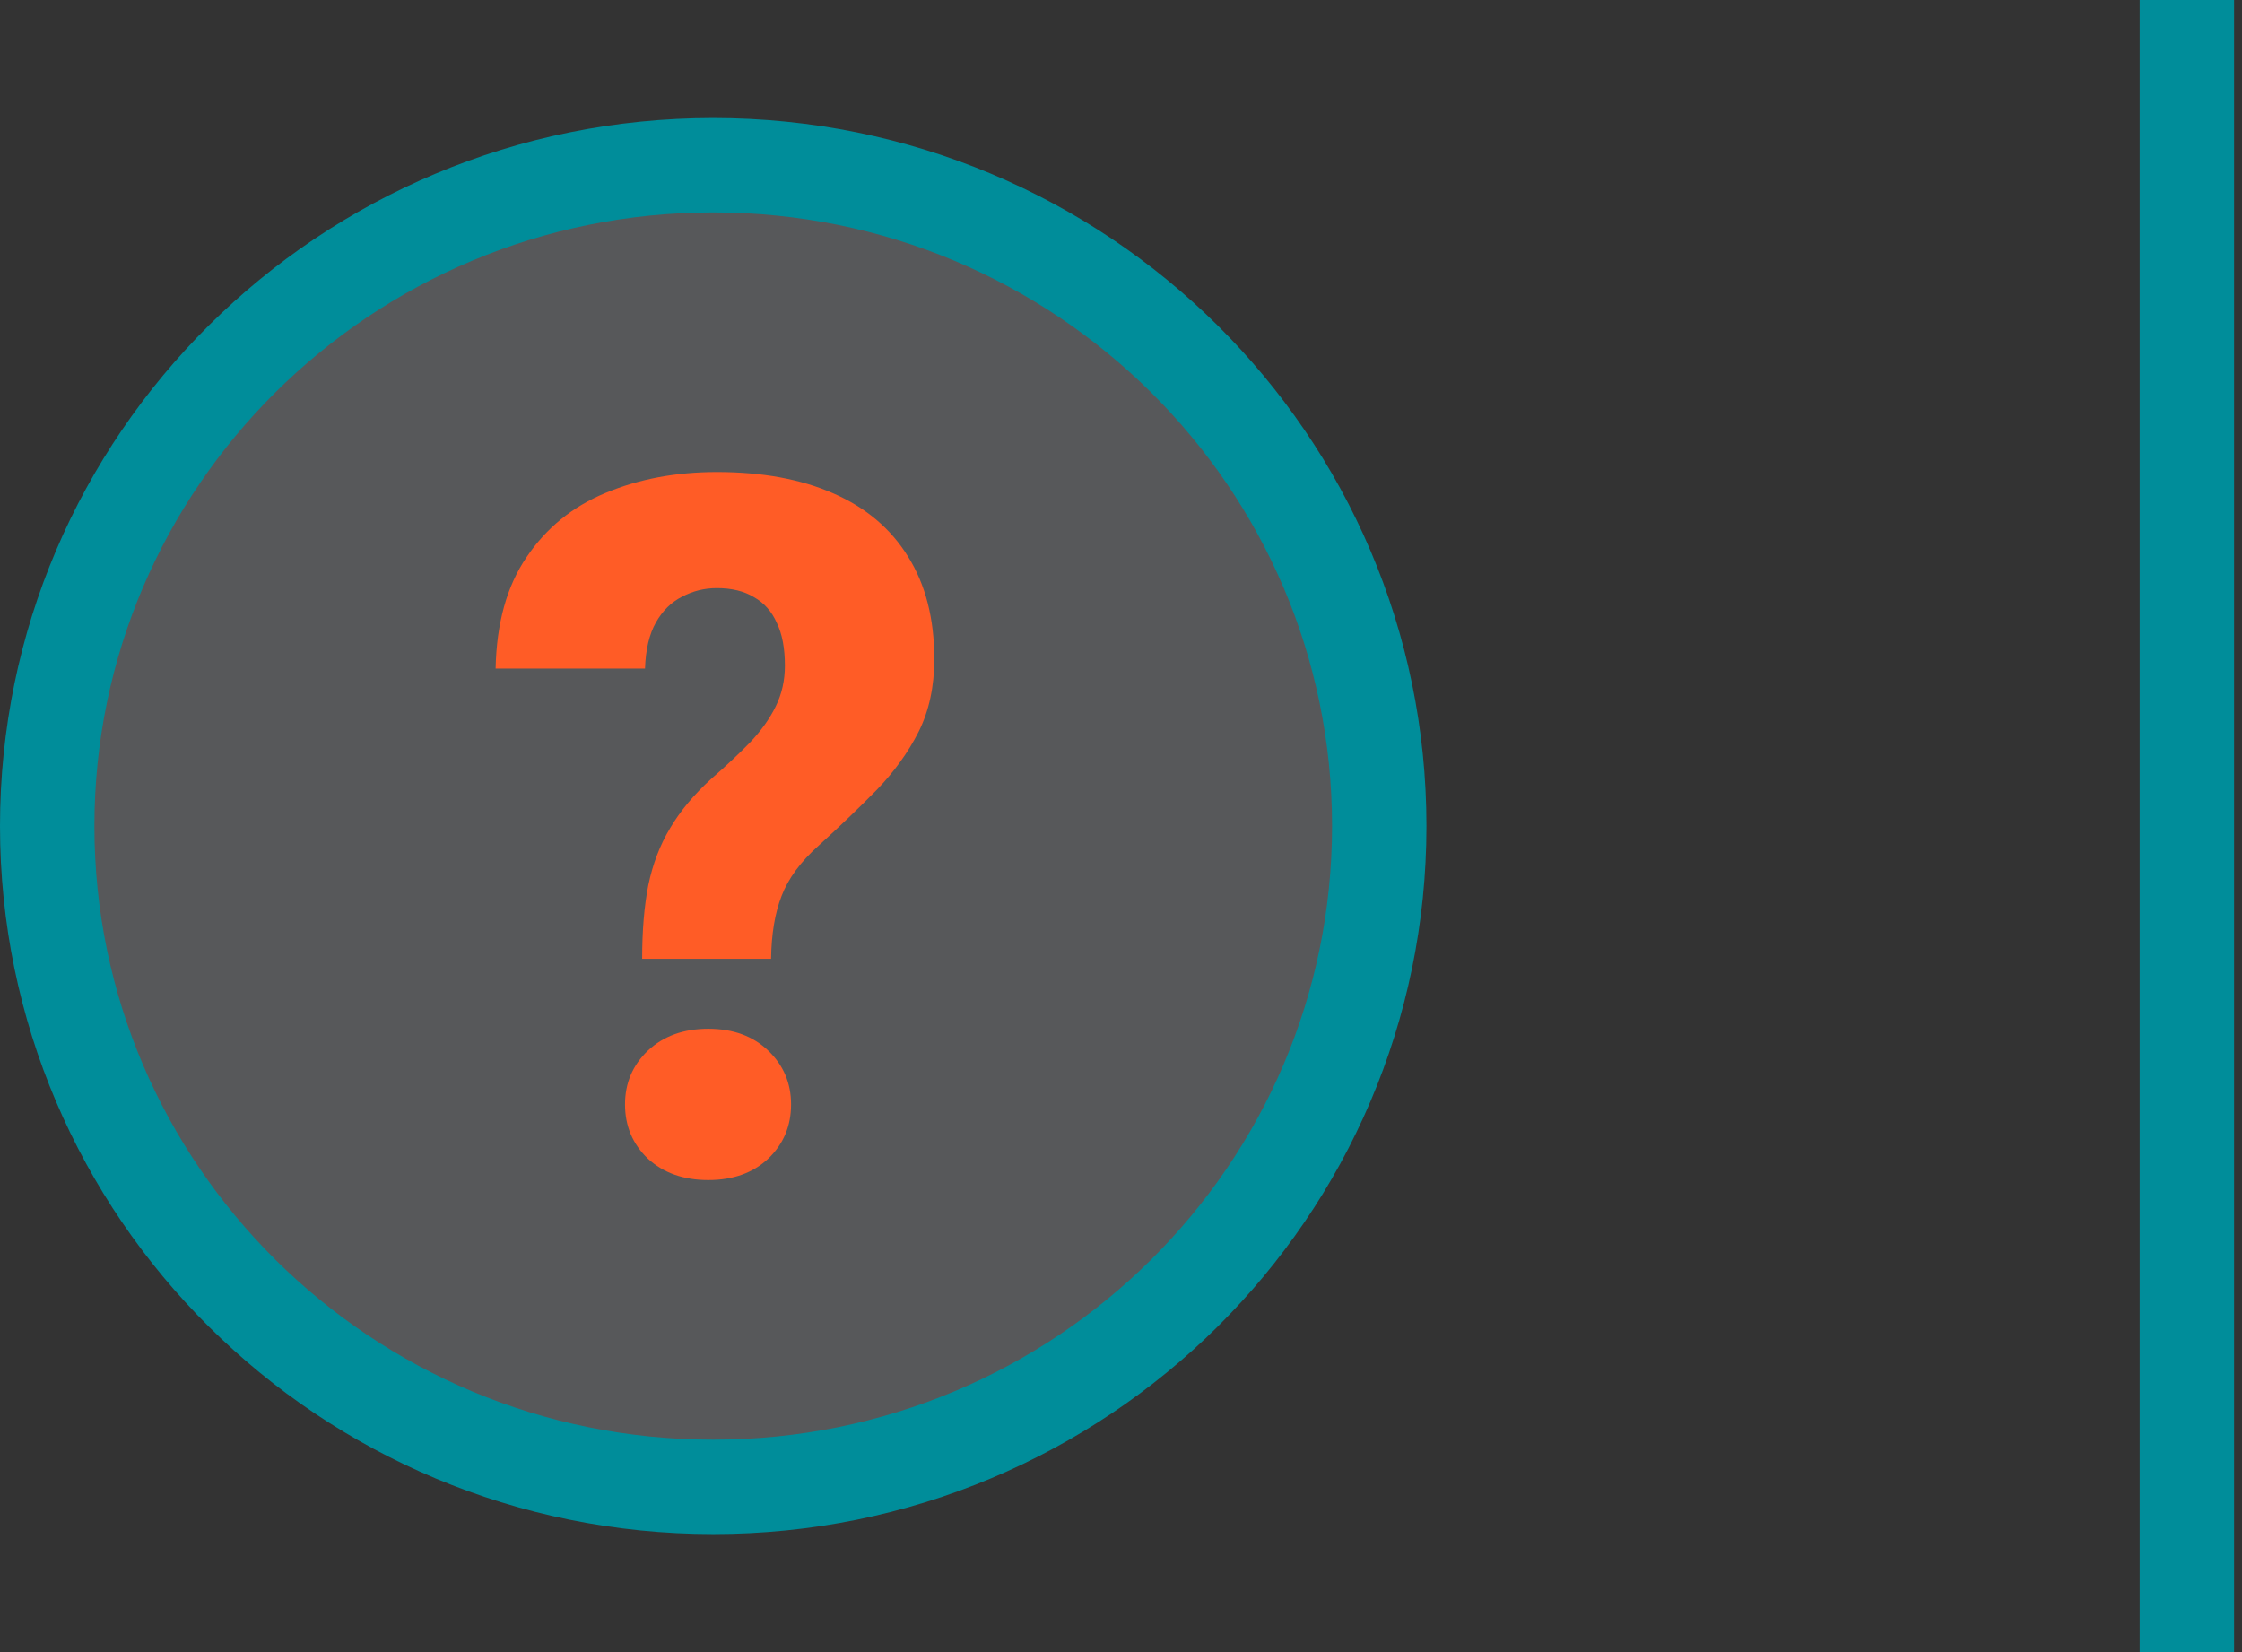 <svg width="95" height="70" viewBox="0 0 95 70" fill="none" xmlns="http://www.w3.org/2000/svg">
<rect x="0" y="0" width="95" height="70" fill="#333333" stroke="none"/>
<path d="M58.443 35C58.443 50.45 45.822 63 30.221 63C14.621 63 2 50.45 2 35C2 19.55 14.621 7 30.221 7C45.822 7 58.443 19.55 58.443 35Z" fill="#E6EDF9" fill-opacity="0.2" stroke="#008D9A" stroke-width="4"/>
<path d="M32.673 40.625H27.21C27.21 39.429 27.297 38.387 27.472 37.5C27.66 36.599 27.969 35.793 28.399 35.081C28.829 34.355 29.407 33.663 30.133 33.004C30.765 32.453 31.316 31.936 31.786 31.452C32.257 30.954 32.62 30.444 32.875 29.919C33.13 29.395 33.258 28.824 33.258 28.206C33.258 27.466 33.144 26.862 32.915 26.391C32.7 25.907 32.378 25.544 31.948 25.302C31.531 25.047 31.007 24.919 30.375 24.919C29.851 24.919 29.36 25.04 28.903 25.282C28.446 25.511 28.077 25.874 27.794 26.371C27.512 26.868 27.358 27.52 27.331 28.327H21C21.04 26.405 21.477 24.832 22.311 23.609C23.144 22.372 24.259 21.465 25.657 20.887C27.069 20.296 28.641 20 30.375 20C32.297 20 33.944 20.302 35.315 20.907C36.699 21.512 37.754 22.406 38.48 23.589C39.219 24.771 39.589 26.216 39.589 27.923C39.589 29.093 39.367 30.121 38.923 31.008C38.48 31.882 37.888 32.702 37.149 33.468C36.41 34.22 35.59 35.007 34.69 35.827C33.923 36.512 33.399 37.224 33.117 37.964C32.835 38.69 32.687 39.577 32.673 40.625ZM26.484 46.794C26.484 45.894 26.806 45.134 27.452 44.516C28.11 43.898 28.964 43.589 30.012 43.589C31.061 43.589 31.907 43.898 32.552 44.516C33.198 45.134 33.52 45.894 33.52 46.794C33.52 47.708 33.198 48.474 32.552 49.093C31.907 49.698 31.061 50 30.012 50C28.964 50 28.11 49.698 27.452 49.093C26.806 48.474 26.484 47.708 26.484 46.794Z" fill="#FF5C26"/>
<line x1="92.664" x2="92.664" y2="70" stroke="#008D9A" stroke-width="4"/>
</svg>
